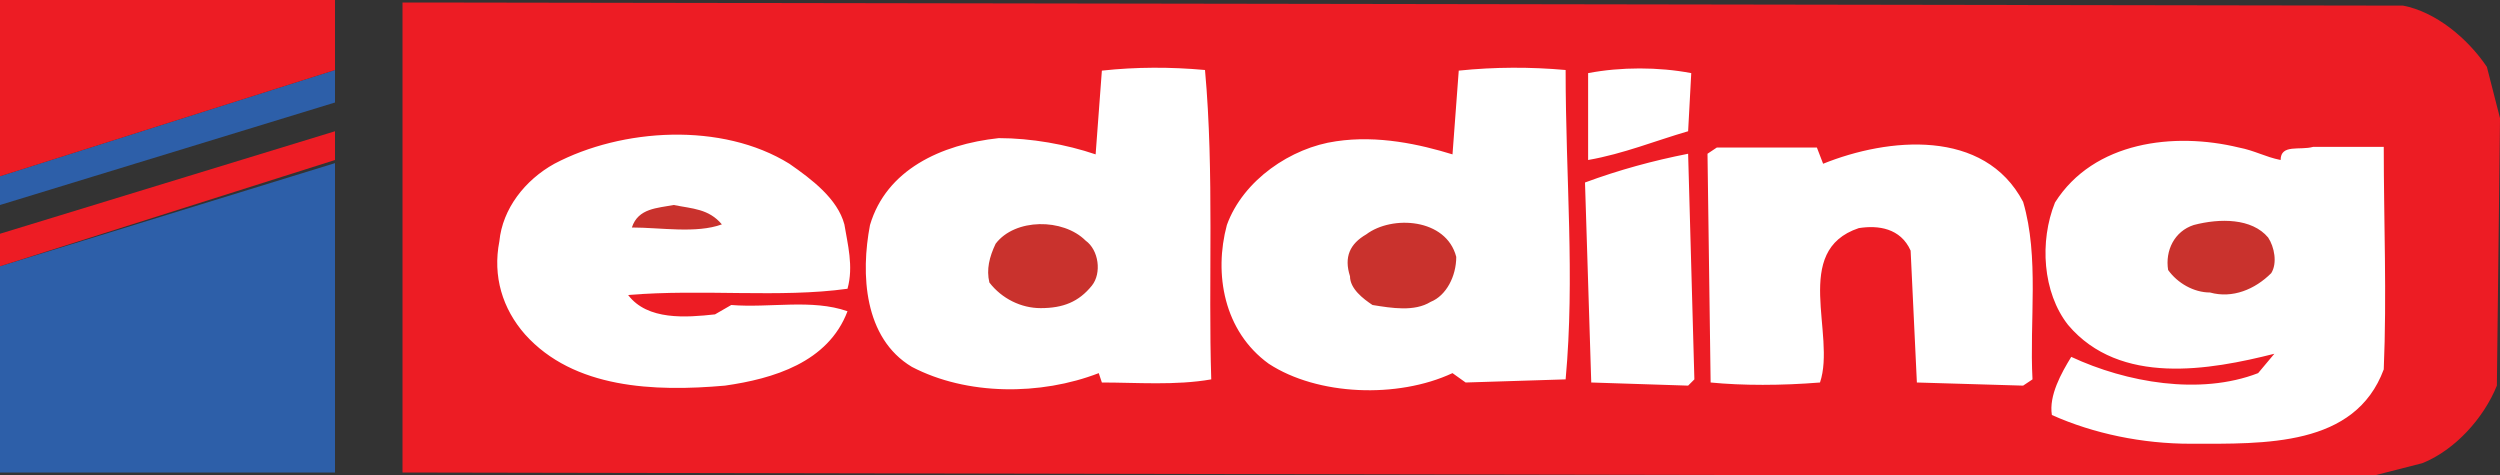 <?xml version="1.0" encoding="utf-8"?>
<!-- Generator: Adobe Illustrator 24.1.2, SVG Export Plug-In . SVG Version: 6.00 Build 0)  -->
<!DOCTYPE svg PUBLIC "-//W3C//DTD SVG 1.1//EN" "http://www.w3.org/Graphics/SVG/1.1/DTD/svg11.dtd">
<svg version="1.1" id="Layer_1" xmlns:x="http://ns.adobe.com/Extensibility/1.0/" xmlns:i="http://ns.adobe.com/AdobeIllustrator/10.0/" xmlns:graph="http://ns.adobe.com/Graphs/1.0/"
	 xmlns="http://www.w3.org/2000/svg" xmlns:xlink="http://www.w3.org/1999/xlink" x="0px" y="0px" viewBox="0 0 400 76"
	 style="enable-background:new 0 0 400 76;" xml:space="preserve">
<rect x="0" y="0" width="400" height="76" fill="#333333" stroke="none"/>
<style type="text/css">
	.st0{fill-rule:evenodd;clip-rule:evenodd;fill:#ED1C24;}
	.st1{fill-rule:evenodd;clip-rule:evenodd;fill:#FFFFFF;}
	.st2{fill-rule:evenodd;clip-rule:evenodd;fill:#C9322D;}
	.st3{fill-rule:evenodd;clip-rule:evenodd;fill:#2D5FA9;}
</style>
<g>
	<path class="st0" d="M384.5,0.9c5.2,1,10.3,5.2,13.4,9.8l2.1,8.2l-0.5,42.8c-2.1,5.2-6.7,10.3-11.9,12.4l-8.2,2.1L64.4,75.6V0.4
		h3.1L384.5,0.9L384.5,0.9z"/>
	<path class="st1" d="M192.8,11.2c1.5,16.5,0.5,34,1,49.5c-5.7,1-11.9,0.5-17.5,0.5l-0.5-1.5c-9.3,3.6-21.1,3.6-29.9-1
		c-7.7-4.6-8.2-14.9-6.7-22.7c2.6-8.8,11.3-12.9,20.6-13.9c5.2,0,10.8,1,15.5,2.6l1-13.4C181.8,10.7,187.3,10.7,192.8,11.2z
		 M250.5,11.2c0,17.5,1.5,33,0,49.5l-16,0.5l-2.1-1.5c-8.8,4.1-21.6,3.6-29.4-1.5c-7.2-5.2-8.8-14.4-6.7-22.2
		c2.6-7.2,10.3-12.4,17.5-13.4c6.7-1,13.4,0.5,18.6,2.1l1-13.4C239.2,10.7,244.9,10.7,250.5,11.2L250.5,11.2z M270.1,21
		c-5.2,1.5-10.3,3.6-16,4.6V11.7c5.2-1,11.3-1,16.5,0L270.1,21z M135.1,35.9c0.5,3.1,1.5,6.7,0.5,10.3c-10.8,1.5-23.2,0-35.1,1
		c3.1,4.1,9.3,3.6,13.9,3.1l2.6-1.5c6.2,0.5,12.9-1,18.6,1c-3.1,8.2-11.9,10.8-19.6,11.9c-11.3,1-24.2,0.5-32-8.2
		c-3.6-4.1-5.2-9.3-4.1-14.9c0.5-5.2,4.1-9.8,8.8-12.4c10.8-5.7,26.8-6.7,37.6,0C129.9,28.7,134,31.8,135.1,35.9L135.1,35.9z
		 M364.9,25.6c0-2.6,3.1-1.5,5.2-2.1h11.3c0,11.9,0.5,23.7,0,35.6C376.8,71.5,362.4,71,350.5,71c-7.7,0-15.5-1.6-22.2-4.6
		c-0.5-3.1,1.5-6.7,3.1-9.3c8.8,4.1,20.6,6.2,29.9,2.6l2.6-3.1c-10.3,2.6-24.7,5.2-33-4.6c-4.1-5.2-4.6-13.4-2.1-19.6
		c6.2-9.8,19.1-11.3,29.4-8.8C360.8,24.1,362.4,25.1,364.9,25.6L364.9,25.6z M323.7,32.3c2.6,8.8,1,19.1,1.5,28.4l-1.5,1l-17-0.5
		l-1-21.1c-1.6-3.6-5.2-4.1-8.3-3.6c-10.8,3.6-3.6,17-6.2,24.7c-6.2,0.5-12.4,0.5-17.5,0l-0.5-36.6l1.5-1h16l1,2.6
		C302.1,22,317.5,20.5,323.7,32.3L323.7,32.3z M271.1,60.7l-1,1l-15.5-0.5l-1-32c5.4-2,10.9-3.5,16.5-4.6L271.1,60.7L271.1,60.7z"/>
	<path class="st2" d="M115.5,35.9c-4.1,1.5-9.8,0.5-14.4,0.5c1-3.1,4.1-3.1,6.7-3.6C110.8,33.4,113.4,33.4,115.5,35.9L115.5,35.9z
		 M362.9,38c1,1.5,1.5,4.1,0.5,5.7c-2.6,2.6-6.2,4.1-9.8,3.1c-2.6,0-5.2-1.5-6.7-3.6c-0.5-3.1,1-6.2,4.1-7.2
		C355.2,34.9,360.3,34.9,362.9,38L362.9,38z M173.7,38.5c2.1,1.5,2.6,5.2,1,7.2c-2.1,2.6-4.6,3.6-8.2,3.6c-3.1,0-6.2-1.5-8.2-4.1
		c-0.5-2.1,0-4.1,1-6.2C162.4,34.9,170.1,34.9,173.7,38.5L173.7,38.5z M233,41.1c0,3.1-1.6,6.2-4.1,7.2c-2.6,1.6-6.2,1-9.3,0.5
		c-1.5-1-3.6-2.6-3.6-4.6c-1-3.1,0-5.2,2.6-6.7C222.7,34.4,231.4,34.9,233,41.1z"/>
	<path class="st3" d="M53.6,26.1L0,42.6v33h53.6L53.6,26.1L53.6,26.1z M0,32.8v-4.6l53.6-17v5.2L0,32.8z"/>
	<path class="st0" d="M0,42.6v-5.2L53.6,21v4.6L0,42.6z M0-0.1h53.6v11.3L0,28.2V-0.1z"/>
</g>
</svg>
